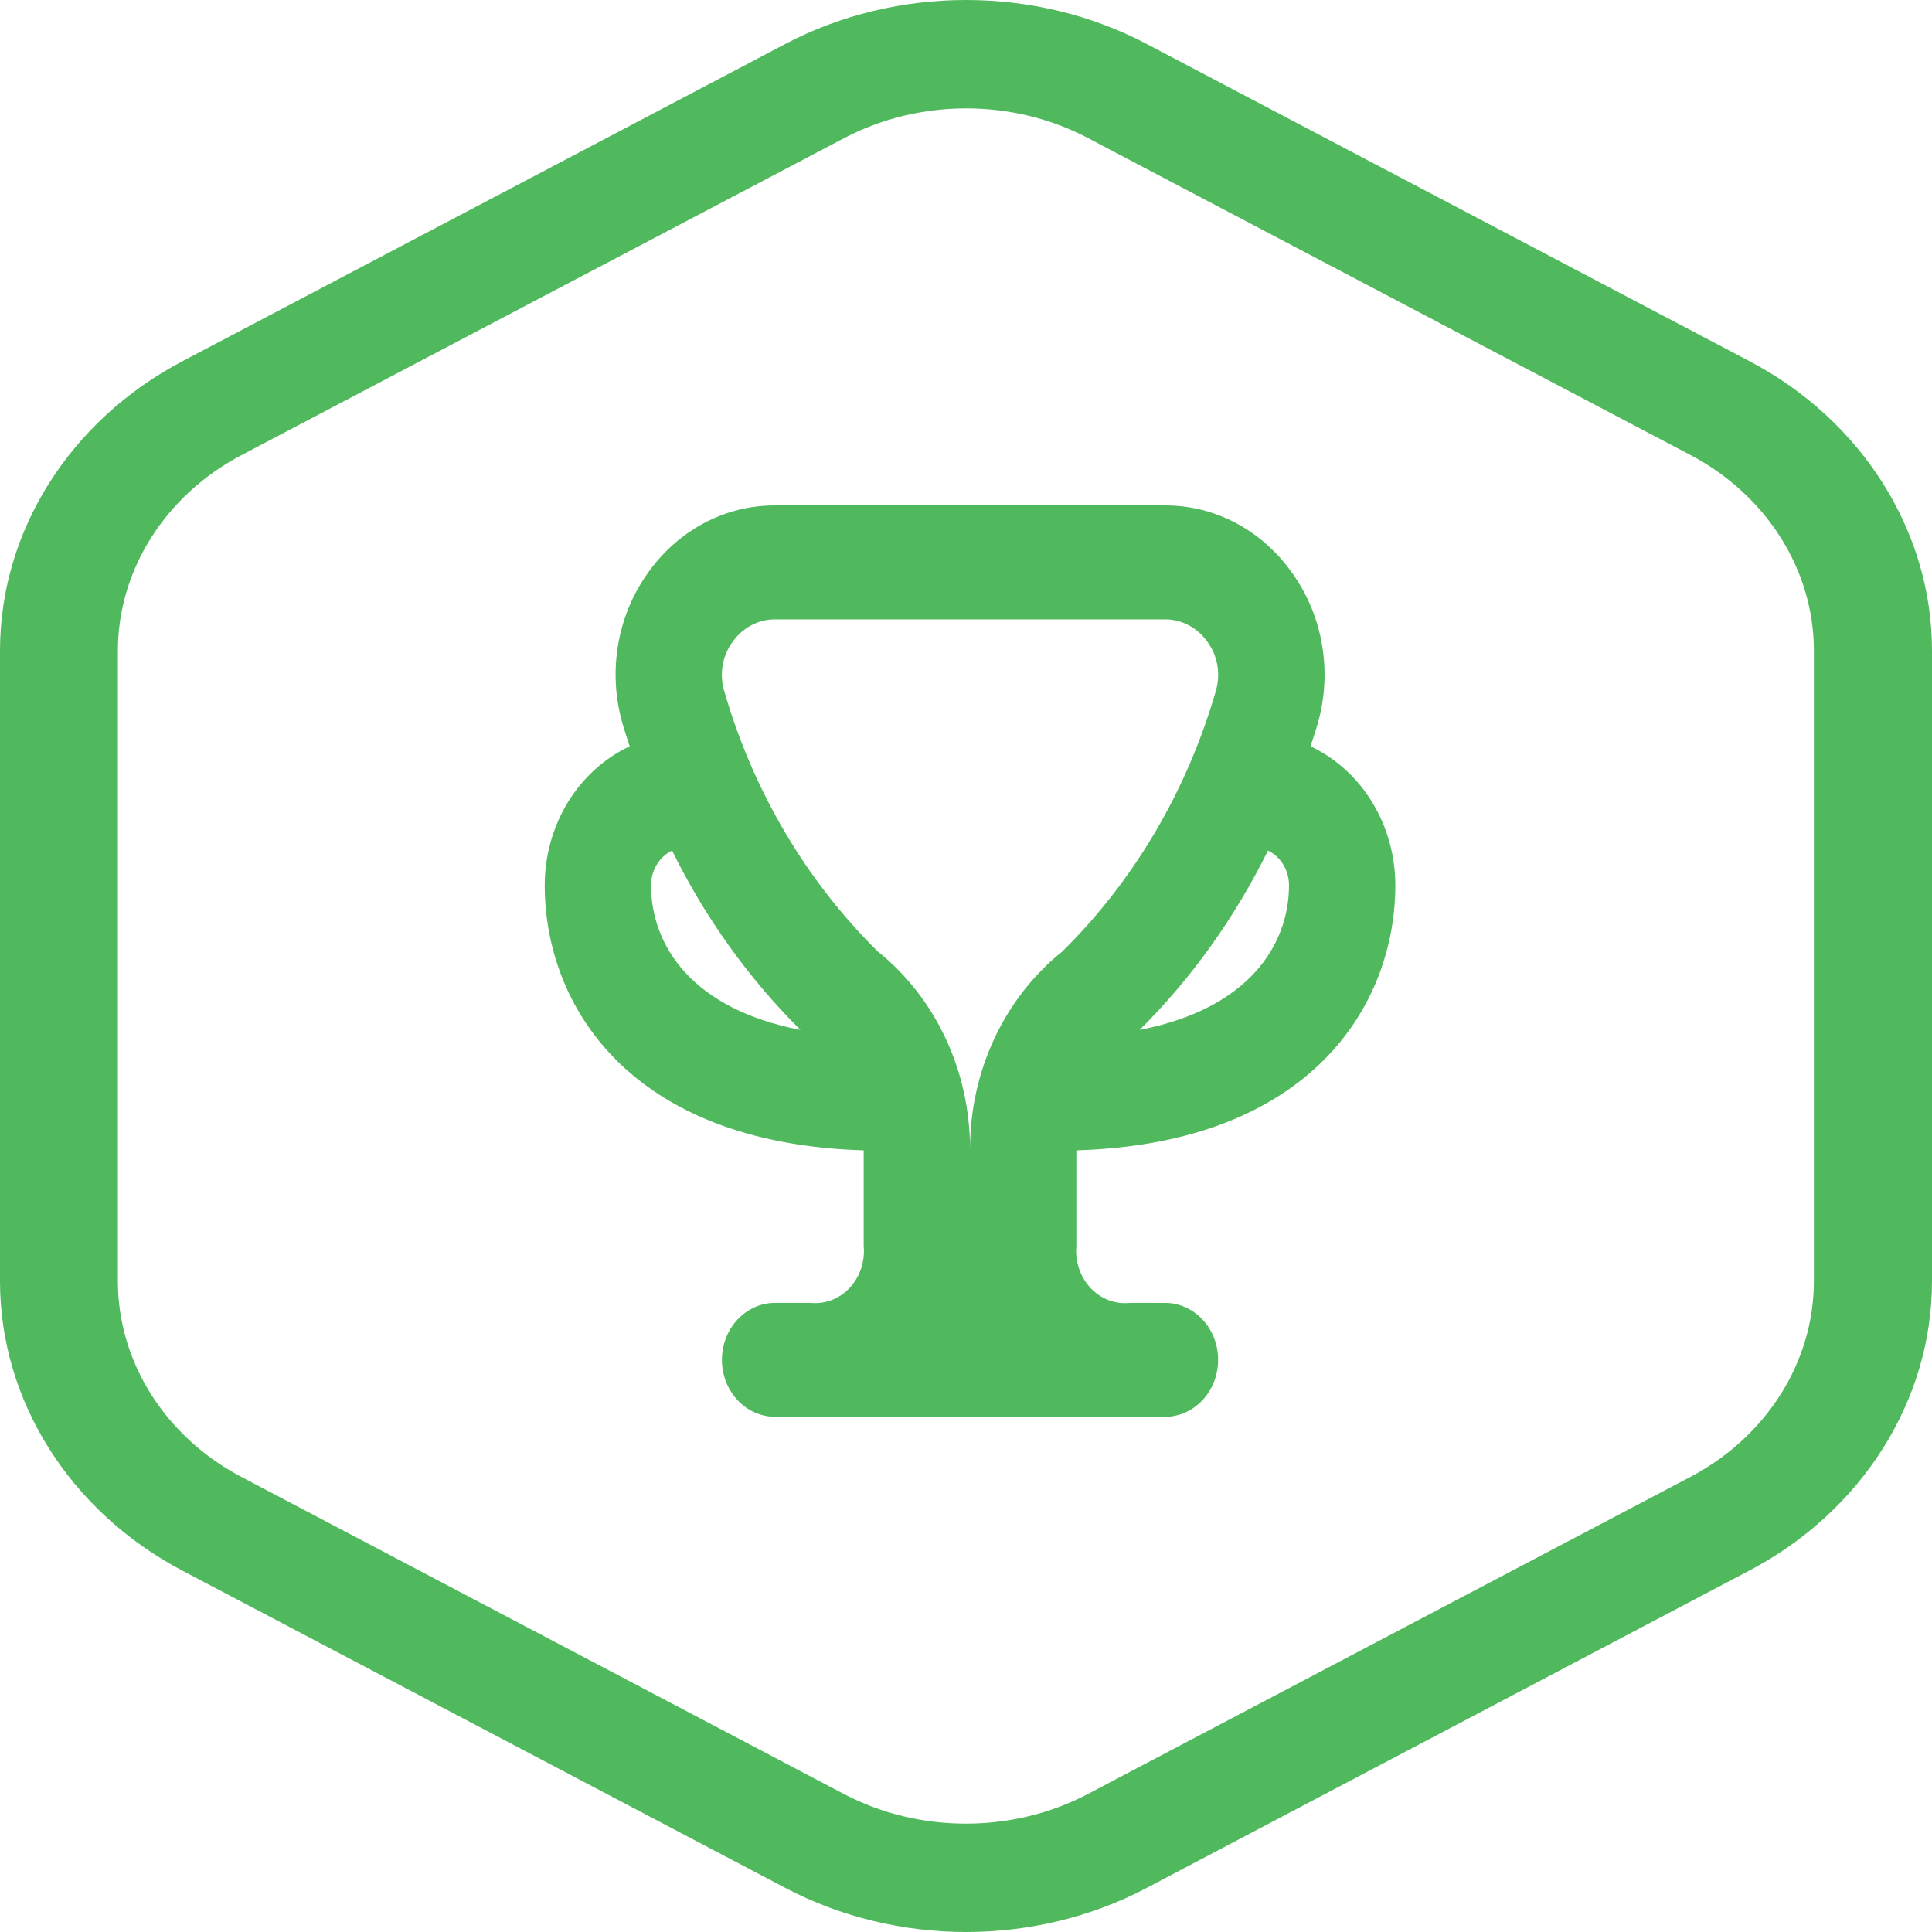 <?xml version="1.0" encoding="UTF-8"?> <svg xmlns="http://www.w3.org/2000/svg" width="90" height="90" viewBox="0 0 90 90" fill="none"><path d="M45.005 90C42.1 90 39.183 89.313 36.586 87.948L8.508 73.173C3.258 70.414 0 65.24 0 59.692V30.303C0 24.745 3.258 19.581 8.508 16.822L36.586 2.046C41.781 -0.682 48.23 -0.682 53.414 2.046L81.492 16.822C86.742 19.581 90 24.755 90 30.303V59.682C90 65.24 86.742 70.404 81.492 73.163L53.414 87.948C50.828 89.313 47.911 90 45.005 90ZM39.326 6.433L11.238 21.208C7.694 23.077 5.492 26.564 5.492 30.313V59.692C5.492 63.441 7.694 66.928 11.238 68.797L39.315 83.573C42.815 85.412 47.174 85.412 50.674 83.573L78.751 68.797C82.296 66.928 84.497 63.441 84.497 59.692V30.303C84.497 26.554 82.296 23.067 78.751 21.198L50.685 6.433C47.174 4.583 42.826 4.593 39.326 6.433Z" fill="#50B95D"></path><path d="M65 41.234C64.998 39.862 64.624 38.519 63.922 37.371C63.221 36.222 62.222 35.317 61.049 34.765C61.168 34.394 61.298 34.02 61.401 33.651C61.726 32.484 61.79 31.251 61.588 30.052C61.386 28.854 60.923 27.723 60.237 26.752C59.547 25.753 58.647 24.942 57.61 24.384C56.573 23.827 55.428 23.54 54.268 23.545H36.107C34.947 23.54 33.802 23.827 32.765 24.384C31.728 24.942 30.828 25.753 30.138 26.752C29.453 27.724 28.992 28.855 28.791 30.053C28.59 31.252 28.656 32.484 28.983 33.651C29.085 34.02 29.215 34.394 29.334 34.765C28.159 35.315 27.16 36.22 26.456 37.369C25.753 38.517 25.378 39.861 25.375 41.234C25.375 46.807 29.303 53.263 40.234 53.587V58.04C40.267 58.397 40.225 58.757 40.112 59.095C39.999 59.433 39.818 59.739 39.581 59.993C39.344 60.247 39.058 60.441 38.743 60.562C38.428 60.683 38.091 60.728 37.758 60.693H36.107C35.45 60.693 34.82 60.973 34.356 61.47C33.891 61.968 33.63 62.643 33.63 63.346C33.63 64.05 33.891 64.725 34.356 65.223C34.82 65.72 35.45 66 36.107 66H54.268C54.925 66 55.555 65.72 56.019 65.223C56.484 64.725 56.745 64.05 56.745 63.346C56.745 62.643 56.484 61.968 56.019 61.47C55.555 60.973 54.925 60.693 54.268 60.693H52.647C52.312 60.731 51.972 60.689 51.654 60.57C51.336 60.451 51.046 60.257 50.806 60.003C50.567 59.749 50.383 59.441 50.267 59.102C50.152 58.762 50.109 58.399 50.141 58.04V53.587C61.072 53.263 65 46.807 65 41.234ZM60.047 41.234C60.047 44.042 58.142 47.001 53.089 47.976C55.506 45.573 57.527 42.749 59.066 39.625C59.357 39.763 59.604 39.989 59.778 40.274C59.952 40.56 60.046 40.893 60.047 41.234ZM34.106 29.929C34.337 29.593 34.638 29.321 34.986 29.134C35.334 28.947 35.718 28.85 36.107 28.852H54.268C54.657 28.85 55.041 28.947 55.389 29.134C55.737 29.321 56.038 29.593 56.269 29.929C56.492 30.24 56.643 30.603 56.709 30.988C56.775 31.373 56.755 31.77 56.651 32.145C55.311 36.811 52.84 41.013 49.49 44.321C48.16 45.386 47.079 46.767 46.332 48.355C45.585 49.944 45.194 51.697 45.188 53.476C45.181 51.696 44.789 49.943 44.043 48.354C43.296 46.765 42.215 45.383 40.885 44.318C37.534 41.01 35.063 36.809 33.724 32.144C33.62 31.768 33.6 31.372 33.666 30.987C33.733 30.602 33.883 30.239 34.106 29.929ZM30.328 41.234C30.329 40.893 30.423 40.56 30.597 40.274C30.771 39.989 31.018 39.763 31.309 39.625C32.848 42.75 34.869 45.573 37.287 47.976C32.233 47.003 30.328 44.042 30.328 41.234Z" fill="#50B95D"></path></svg> 